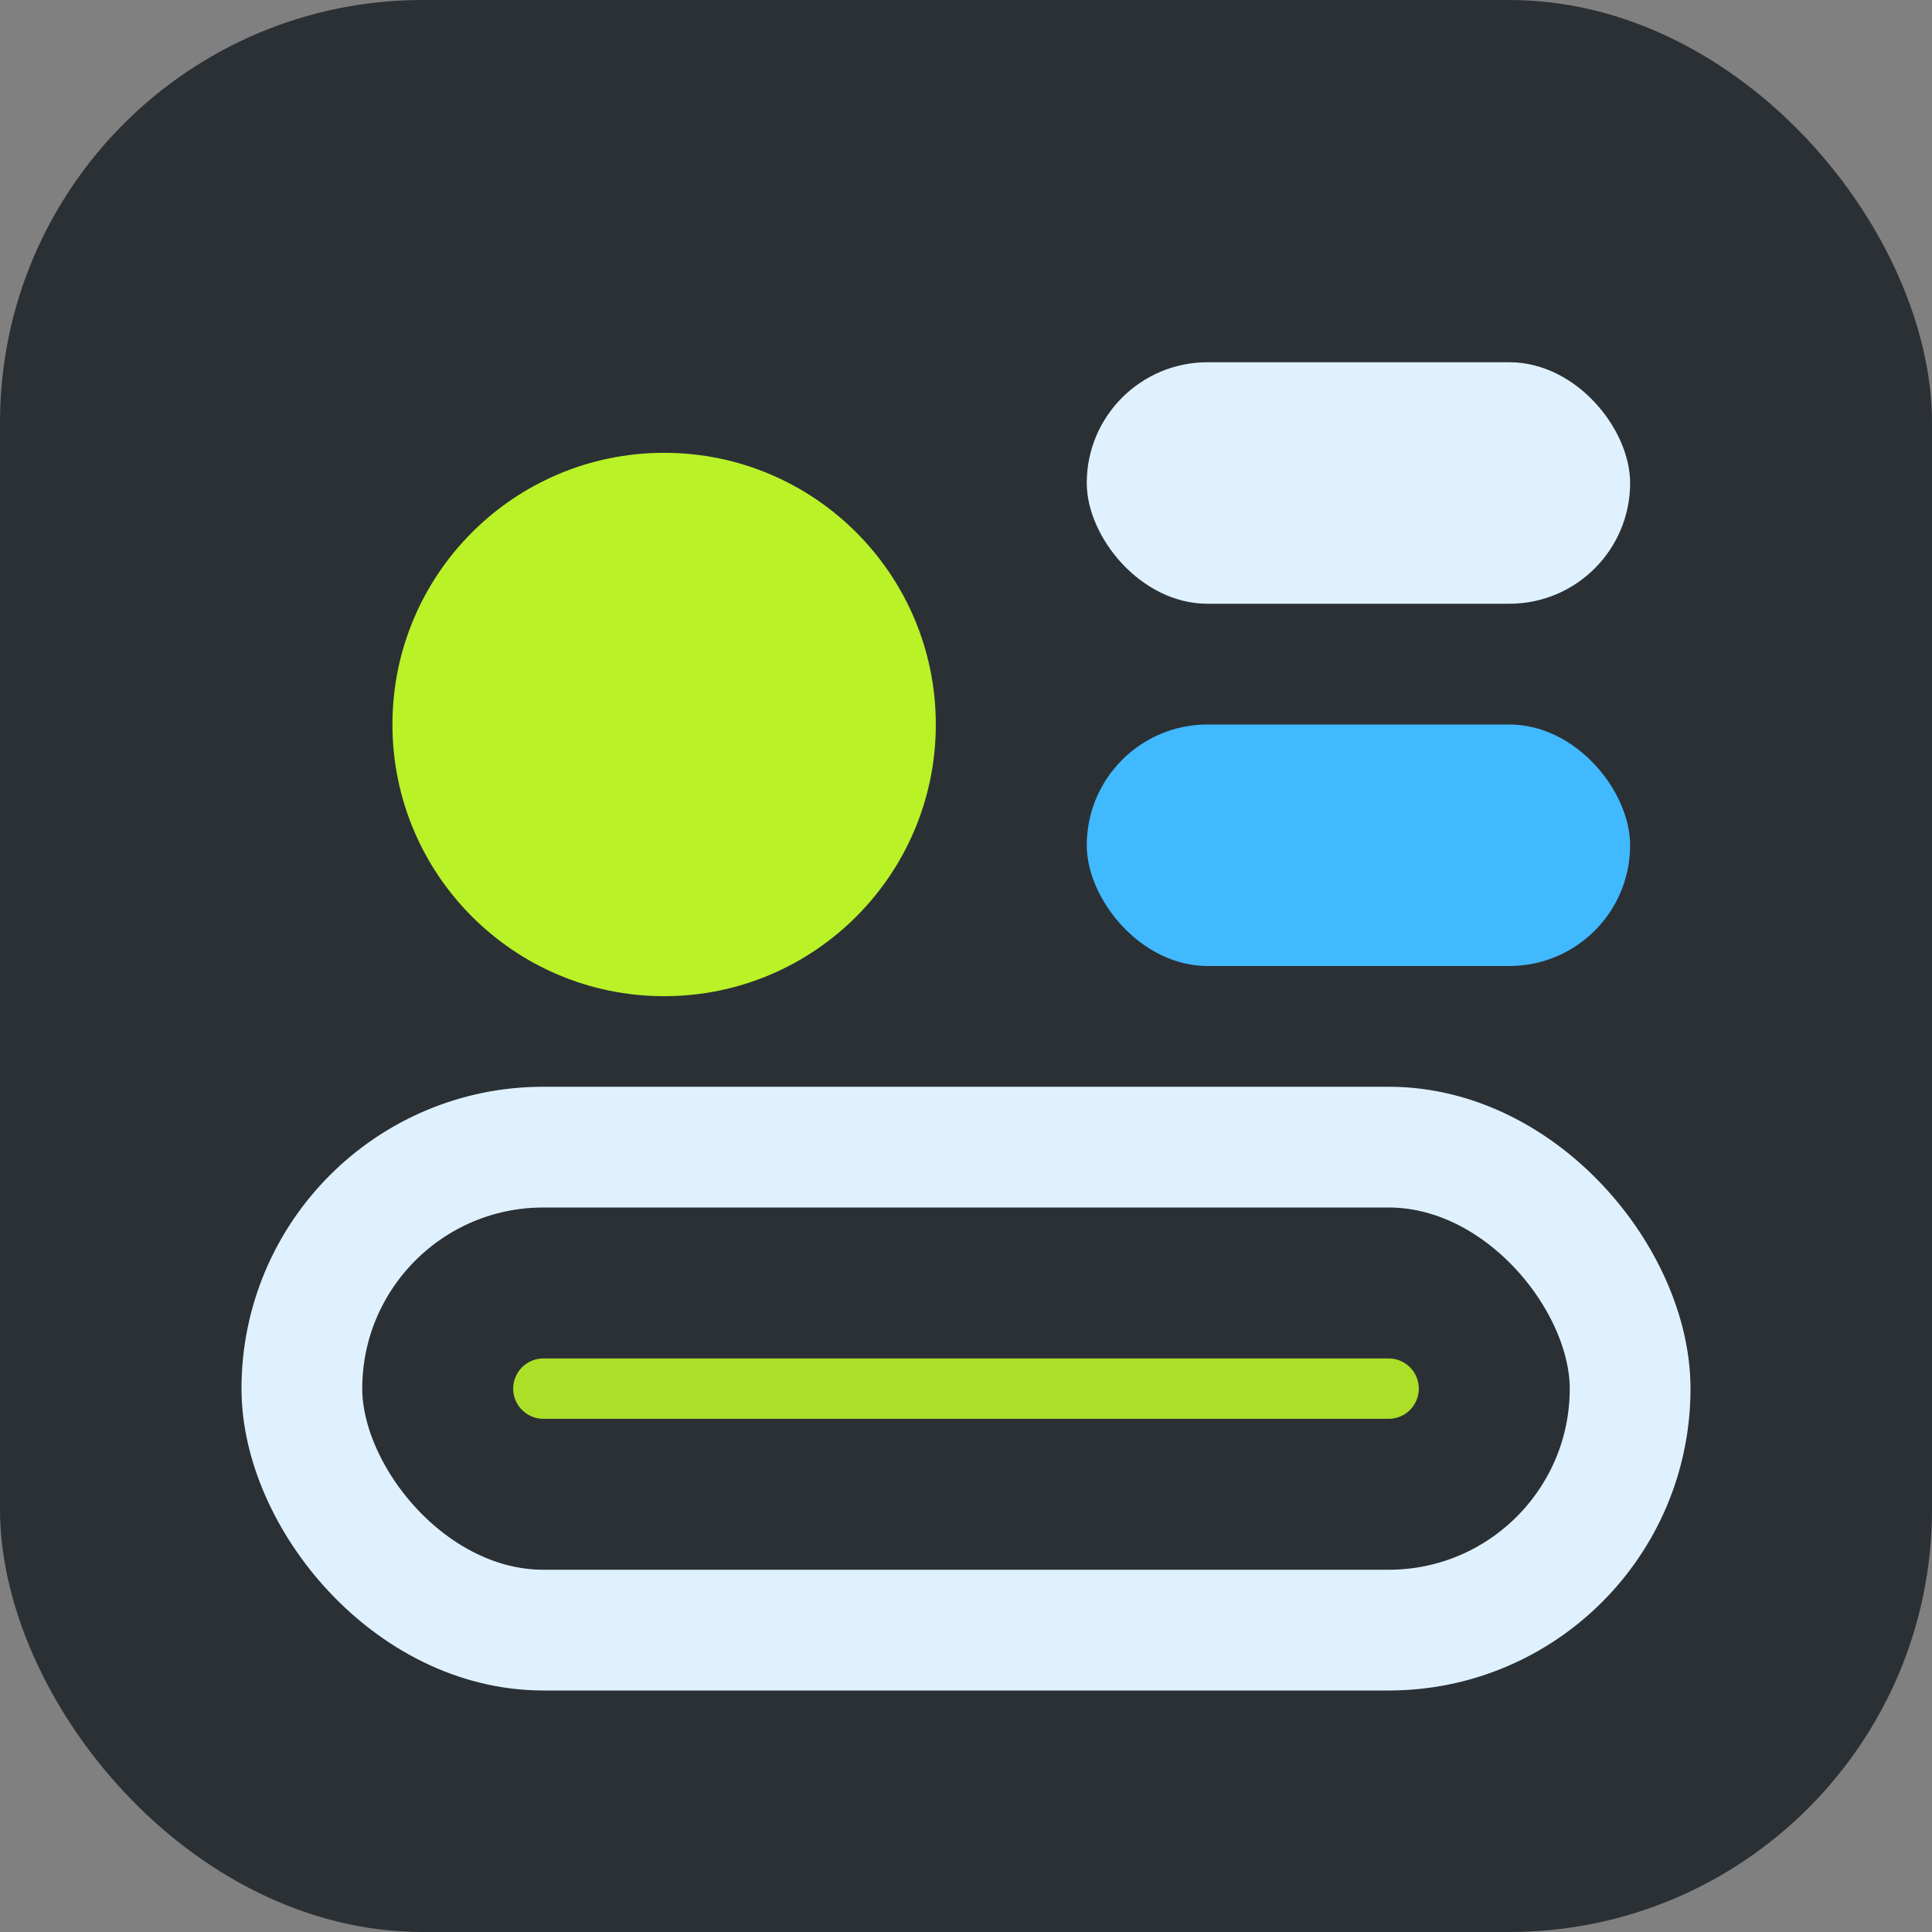 <svg width="64" height="64" viewBox="0 0 64 64" xmlns="http://www.w3.org/2000/svg" role="img" aria-labelledby="faviconTitle faviconDesc">
  <rect x="0" y="0" width="64" height="64" fill="#808080" stroke="none"/>
  <title id="faviconTitle">OpsHelium favicon</title>
  <desc id="faviconDesc">Compact OpsHelium icon for browser tab</desc>

  <!-- Base rounded square -->
  <rect x="0" y="0" width="64" height="64" rx="14" fill="#2B3035"></rect>

  <!-- Top gradient bar -->
  <defs>
    <linearGradient id="opshelium-fav-bar" x1="0" y1="1" x2="1" y2="0">
      <stop offset="0" stop-color="#2B3035"></stop>
      <stop offset="1" stop-color="#41B9FF"></stop>
    </linearGradient>
  </defs>
  <path d="M10 16H54" stroke="url(#opshelium-fav-bar)" stroke-width="6" stroke-linecap="round"></path>

  <!-- Lime focus node -->
  <circle cx="22" cy="24" r="9" fill="#B9F227"></circle>

  <!-- Flow slots top right -->
  <rect x="36" y="12" width="18" height="8" rx="4" fill="#DFF1FF"></rect>
  <rect x="36" y="24" width="18" height="8" rx="4" fill="#41B9FF"></rect>

  <!-- Baseline container -->
  <rect x="10" y="38" width="44" height="16" rx="8" fill="none" stroke="#DFF1FF" stroke-width="4"></rect>

  <!-- Inner baseline tick -->
  <path d="M18 46H46" stroke="#B9F227" stroke-width="2" stroke-linecap="round" opacity="0.9"></path>
</svg>

